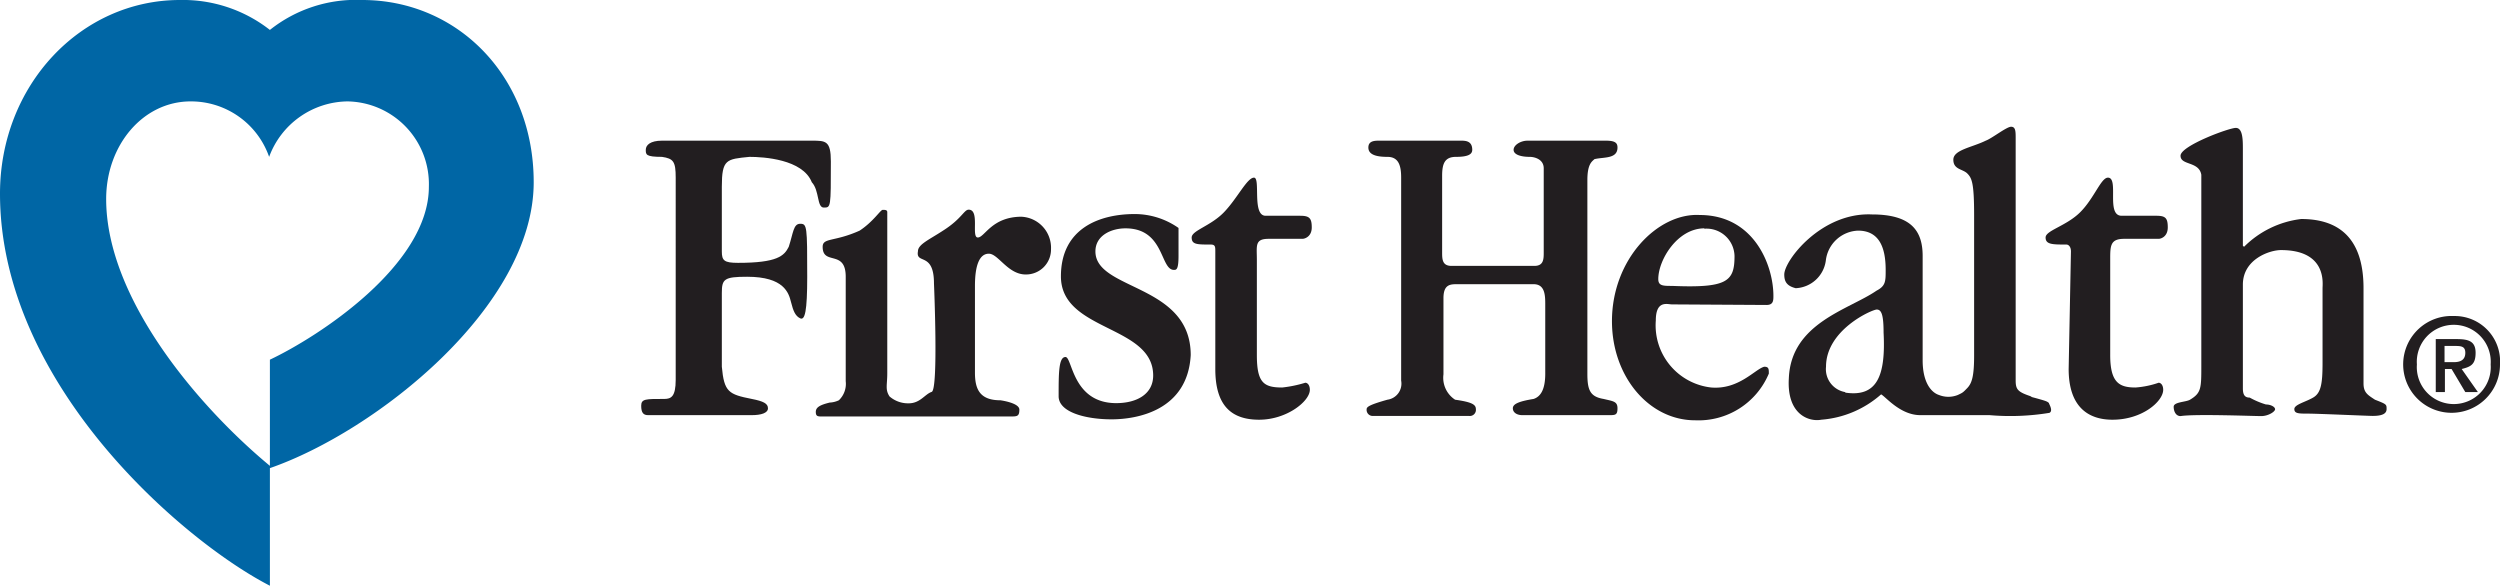 <svg xmlns="http://www.w3.org/2000/svg" viewBox="0 0 131.16 30.73"><defs><style>.cls-1{fill:#0066a5;}.cls-1,.cls-2{fill-rule:evenodd;}.cls-2{fill:#221e20;}</style></defs><title>Asset 16</title><g id="Layer_2" data-name="Layer 2"><g id="Layer_1-2" data-name="Layer 1"><path class="cls-1" d="M28,9.56C28,4,24,0,19,0a7.25,7.25,0,0,0-4.84,1.57A7.4,7.4,0,0,0,9.44,0C4.23,0,0,4.48,0,10.16,0,20.21,9.68,28.43,14.16,30.73V24.56C19.72,22.63,28,16.09,28,9.56ZM14.16,18.87v5.57c-3.63-3-8.59-8.71-8.59-14C5.57,7.62,7.5,5.32,10,5.32a4.34,4.34,0,0,1,4.12,2.91,4.44,4.44,0,0,1,4.11-2.91A4.34,4.34,0,0,1,22.5,9.8c0,4.11-5.8,7.87-8.34,9.07Z"/><path class="cls-2" d="M128.25,19v-.85h.49c.36,0,.6,0,.6.36s-.24.49-.6.49Zm0,.36h.37l.72,1.21H130l-.85-1.21c.48-.12.73-.24.73-.85s-.37-.72-1-.72h-1.09v2.78h.48V19.36Zm2.91-.24a2.38,2.38,0,0,0-2.42-2.54,2.54,2.54,0,1,0,2.42,2.54Zm-.49,0a1.94,1.94,0,1,1-3.87,0,1.94,1.94,0,1,1,3.87,0Z"/><path class="cls-2" d="M61.83,13.43c0,.73-.12.73-.24.73-.73,0-.49-2.18-2.54-2.18-.73,0-1.58.36-1.58,1.21,0,2.06,5,1.69,5,5.44C62.31,21.54,59.65,22,58.32,22s-2.78-.36-2.78-1.21c0-1.21,0-2.06.36-2.06s.36,2.42,2.66,2.42c1.09,0,1.94-.48,1.94-1.45,0-2.66-4.84-2.3-4.84-5.2,0-2.54,2.05-3.27,3.87-3.27a4,4,0,0,1,2.3.73v1.45Z"/><path class="cls-2" d="M37.87,13.19c0,.48.12.6.85.6,2.05,0,2.42-.36,2.66-.84.24-.73.24-1.21.6-1.21s.37.12.37,2.78c0,1.81-.12,2.3-.37,2.18s-.36-.37-.48-.85-.36-1.33-2.3-1.33c-1.21,0-1.33.12-1.33.85v3.87c.12,1.33.36,1.45,1.57,1.69.61.12.85.24.85.49s-.36.36-.85.36H34c-.24,0-.36-.12-.36-.49s.24-.36,1.21-.36c.36,0,.6-.12.6-1V9.32c0-.85-.12-1-.72-1.09-.85,0-.85-.12-.85-.37s.24-.48.85-.48h7.86c.73,0,1,0,1,1.09,0,2.42,0,2.42-.37,2.42S43,10,42.59,9.56c-.48-1.21-2.54-1.33-3.27-1.33-1.21.12-1.45.12-1.45,1.57v3.39Z"/><path class="cls-2" d="M65.94,18.63c0,1.45.36,1.7,1.33,1.7a6.48,6.48,0,0,0,1.21-.25c.12,0,.24.13.24.37,0,.6-1.21,1.57-2.66,1.57s-2.3-.73-2.3-2.66V13.19c0-.24,0-.36-.24-.36-.72,0-1,0-1-.37s1-.6,1.7-1.33,1.21-1.81,1.57-1.81-.12,2,.61,2h1.81c.48,0,.61.12.61.61s-.37.6-.49.6H66.55c-.73,0-.61.37-.61,1.09v5Z"/><path class="cls-2" d="M53.6,11.37c-1.57,0-1.94,1.09-2.3,1.09S51.42,11,50.82,11c-.24,0-.37.48-1.33,1.09-.73.48-1.33.73-1.33,1.09-.13.72.84,0,.84,1.69,0,0,.24,5.57-.12,5.69s-.6.6-1.21.6a1.48,1.48,0,0,1-1-.36c-.24-.36-.12-.6-.12-1.21V11.13c0-.12-.12-.12-.24-.12s-.48.61-1.21,1.09c-1.33.6-1.94.36-1.94.85,0,1,1.21.12,1.21,1.57V20a1.19,1.19,0,0,1-.36,1,1.24,1.24,0,0,1-.48.12c-.49.12-.73.24-.73.49s.12.24.36.24H53c.36,0,.48,0,.48-.36s-1-.49-1-.49c-1.09,0-1.33-.6-1.33-1.45V15c0-1.09.24-1.69.73-1.69s1,1.09,1.93,1.09a1.31,1.31,0,0,0,1.33-1.33,1.63,1.63,0,0,0-1.57-1.7Z"/><path class="cls-2" d="M110.71,18.63c0,1.45.48,1.7,1.33,1.7a4.72,4.72,0,0,0,1.21-.25c.12,0,.24.13.24.37,0,.6-1.09,1.57-2.66,1.57-1.33,0-2.3-.73-2.3-2.66l.12-6.17c0-.24-.12-.36-.24-.36-.73,0-1.09,0-1.09-.37s1.09-.6,1.82-1.33,1.09-1.81,1.45-1.81c.6,0-.12,2,.72,2h1.82c.48,0,.6.12.6.61s-.36.6-.48.6h-1.81c-.73,0-.73.37-.73,1.09v5Z"/><path class="cls-2" d="M117.61,12.83l.12.12a5.1,5.1,0,0,1,3-1.46c1.82,0,3.27.85,3.27,3.63v5c0,.49.24.61.6.85.61.24.61.24.61.49s-.24.36-.73.36c-.24,0-2.9-.12-3.39-.12s-.72,0-.72-.24.6-.37,1-.61.48-.73.48-1.81V15.12c0-.24.24-2-2.18-2-.6,0-2,.48-2,1.81v5.45c0,.36.12.48.36.48a4.15,4.15,0,0,0,.85.36c.24,0,.48.12.48.25s-.36.36-.73.36-3.5-.12-4.23,0c-.24,0-.36-.24-.36-.49s.6-.24.84-.36c.61-.36.61-.6.61-1.81v-10c-.12-.72-1.09-.48-1.09-1s2.54-1.46,2.9-1.46.37.61.37,1.09v5.09Z"/><path class="cls-2" d="M106.6,20.81c-.73-.24-.85-.36-.85-.85V7.26c0-.36,0-.61-.24-.61s-1,.61-1.33.73c-.73.36-1.7.48-1.7,1s.49.48.73.72.36.49.36,2.18v7.38c0,1.09-.12,1.45-.36,1.7s-.24.24-.49.36a1.33,1.33,0,0,1-1,0c-.37-.12-.85-.61-.85-1.82V13.43c0-1.33-.61-2.18-2.66-2.18-2.66-.12-4.6,2.42-4.6,3.15,0,.36.12.6.6.72a1.67,1.67,0,0,0,1.58-1.45,1.77,1.77,0,0,1,1.69-1.57c1.09,0,1.45.85,1.45,2.06,0,.6,0,.84-.48,1.09-1.45,1-4.48,1.69-4.6,4.59-.12,1.94,1.09,2.3,1.7,2.18a5.35,5.35,0,0,0,3.14-1.33c.24.12,1,1.09,2.06,1.09h3.63a12.64,12.64,0,0,0,3.14-.12c.25-.12-.12-.61,0-.49-.12-.12-.12-.12-1-.36Zm-9.8-.24a1.22,1.22,0,0,1-1-1.33c0-1.94,2.42-3,2.66-3s.36.25.36,1.21c.12,2.3-.36,3.39-2,3.15Z"/><path class="cls-2" d="M89.41,12A1.47,1.47,0,0,1,91,13.43c0,1.33-.37,1.69-3.27,1.57-.48,0-.73,0-.73-.36,0-1,1-2.66,2.42-2.66Zm3.27,4c.36,0,.36-.24.36-.48,0-1.58-1-4.24-3.87-4.24-2.18-.12-4.6,2.3-4.6,5.57,0,2.9,1.94,5.2,4.36,5.2A4,4,0,0,0,92.8,19.6c0-.24,0-.36-.24-.36-.48.12-1.33,1.21-2.78,1.09a3.28,3.28,0,0,1-2.91-3.51c0-1.09.61-.85.85-.85Z"/><path class="cls-2" d="M79.86,21.78c-.25,0-.49-.12-.49-.36s.36-.37,1.09-.49c.36-.12.61-.48.61-1.33V16c0-.48,0-1.09-.61-1.09h-4c-.36,0-.73,0-.73.73v4a1.37,1.37,0,0,0,.61,1.33c.84.12,1.09.24,1.09.49a.32.32,0,0,1-.37.36h-5a.32.32,0,0,1-.36-.36c0-.13.24-.25,1.09-.49a.85.85,0,0,0,.72-1V9.32c0-.61-.12-1.09-.72-1.09s-1-.12-1-.49.36-.36.61-.36h4.23c.24,0,.61,0,.61.48,0,.25-.25.37-.85.37s-.73.36-.73,1v4c0,.36,0,.72.49.72h4.35c.49,0,.49-.36.49-.72V8.83c0-.48-.49-.6-.73-.6-.48,0-.85-.12-.85-.37s.37-.48.73-.48h4.11c.49,0,.61.12.61.36,0,.61-.73.49-1.21.61-.12.12-.37.24-.37,1.09V19.6c0,.85.13,1.21.85,1.33.49.12.73.12.73.49s-.12.36-.49.36Z"/></g></g></svg>